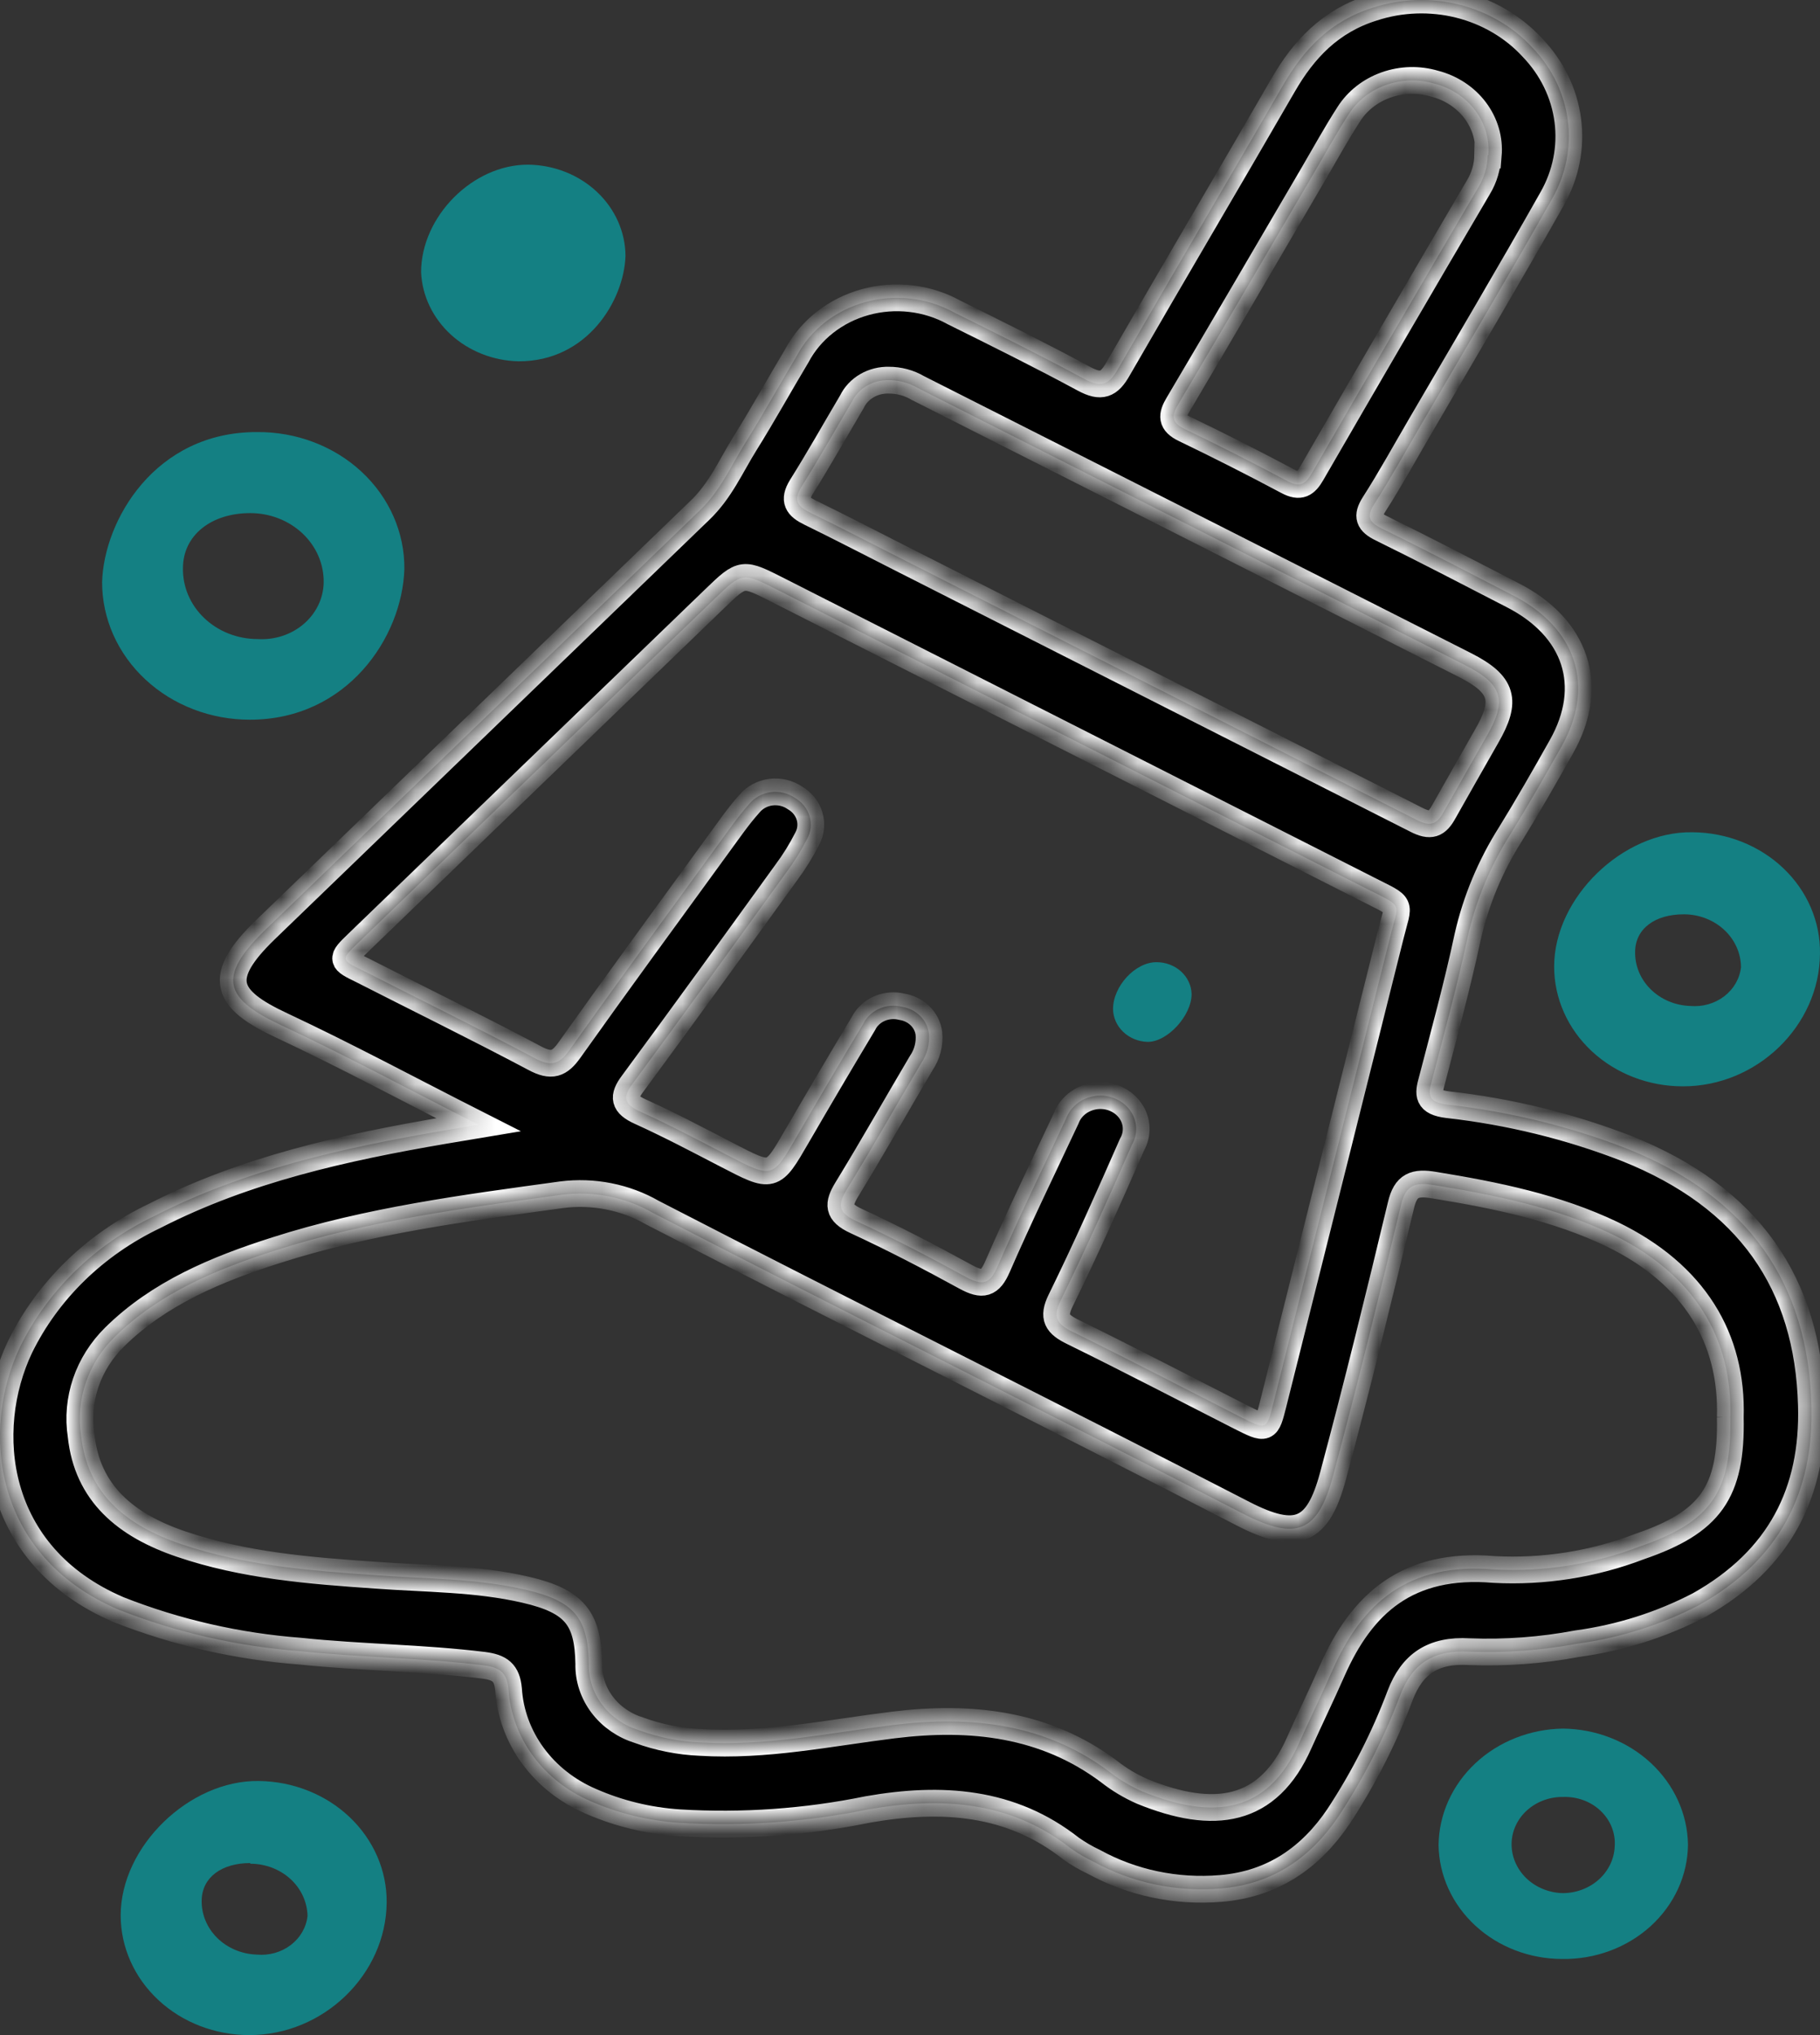 <svg width="68" height="76" viewBox="0 0 68 76" fill="none" xmlns="http://www.w3.org/2000/svg">
<rect x="0" y="0" width="68" height="76" fill="#333333" stroke="none"/>
<path d="M9.339 26.877C8.614 26.878 7.895 26.746 7.225 26.488C6.554 26.231 5.945 25.853 5.432 25.375C4.918 24.898 4.512 24.331 4.234 23.708C3.957 23.084 3.814 22.415 3.815 21.74C3.879 19.44 5.79 16.126 9.6 16.136C10.325 16.129 11.044 16.256 11.715 16.511C12.386 16.765 12.996 17.141 13.509 17.618C14.022 18.094 14.427 18.661 14.702 19.285C14.977 19.91 15.115 20.579 15.108 21.253C15.028 23.812 12.957 26.877 9.339 26.877ZM12.093 21.765C12.1 21.425 12.034 21.088 11.9 20.772C11.765 20.457 11.564 20.169 11.309 19.927C11.053 19.685 10.748 19.492 10.412 19.361C10.075 19.229 9.714 19.162 9.35 19.162C7.887 19.162 6.846 19.991 6.836 21.198C6.827 21.545 6.892 21.89 7.028 22.213C7.164 22.536 7.368 22.831 7.628 23.079C7.888 23.328 8.199 23.526 8.542 23.661C8.886 23.796 9.254 23.866 9.627 23.866C9.938 23.886 10.251 23.846 10.545 23.75C10.84 23.655 11.111 23.504 11.341 23.308C11.572 23.112 11.757 22.875 11.886 22.611C12.015 22.346 12.086 22.06 12.093 21.77V21.765Z" fill="#148083"/>
<path d="M62.87 40.569C61.597 40.569 60.375 40.097 59.474 39.259C58.573 38.42 58.067 37.283 58.067 36.097C58.067 33.524 60.629 31.04 63.228 31.08C63.862 31.084 64.489 31.204 65.073 31.435C65.656 31.665 66.185 32.001 66.629 32.423C67.072 32.844 67.422 33.343 67.657 33.891C67.892 34.439 68.009 35.025 67.999 35.615C67.984 38.303 65.646 40.578 62.87 40.569ZM62.908 34.145C61.84 34.145 61.109 34.676 61.093 35.526C61.077 36.051 61.285 36.56 61.671 36.942C62.057 37.325 62.59 37.55 63.153 37.568C63.61 37.608 64.066 37.479 64.42 37.208C64.775 36.937 65.001 36.547 65.048 36.122C65.045 35.599 64.821 35.099 64.425 34.729C64.028 34.359 63.491 34.149 62.929 34.145H62.908Z" fill="#148083"/>
<path d="M9.312 76C8.038 76 6.816 75.529 5.916 74.69C5.015 73.852 4.509 72.715 4.509 71.529C4.509 68.955 7.076 66.472 9.67 66.511C10.948 66.526 12.169 67.011 13.064 67.861C13.96 68.711 14.457 69.857 14.447 71.047C14.425 73.735 12.088 76.005 9.312 76ZM9.35 69.576C8.282 69.576 7.556 70.108 7.535 70.957C7.521 71.481 7.729 71.989 8.115 72.371C8.501 72.752 9.033 72.976 9.595 72.994C10.051 73.036 10.507 72.908 10.862 72.638C11.217 72.368 11.443 71.978 11.49 71.554C11.48 71.032 11.25 70.534 10.85 70.169C10.449 69.804 9.91 69.6 9.35 69.601V69.576Z" fill="#148083"/>
<path d="M19.373 13.493C18.427 13.471 17.525 13.116 16.849 12.499C16.173 11.882 15.774 11.05 15.733 10.169C15.733 8.088 17.665 6.136 19.741 6.15C20.706 6.163 21.626 6.528 22.305 7.167C22.984 7.805 23.366 8.665 23.37 9.563C23.312 11.228 21.94 13.503 19.373 13.493Z" fill="#148083"/>
<path d="M44.521 37.126C44.521 37.925 43.619 38.919 42.872 38.909C42.529 38.898 42.205 38.764 41.965 38.535C41.726 38.307 41.59 38.001 41.586 37.682C41.586 36.838 42.408 35.928 43.214 35.933C43.556 35.933 43.885 36.058 44.129 36.281C44.374 36.504 44.514 36.807 44.521 37.126Z" fill="#148083"/>
<path d="M58.361 73.158C57.146 73.154 55.982 72.707 55.12 71.911C54.257 71.115 53.765 70.036 53.749 68.906C53.762 67.759 54.255 66.663 55.123 65.85C55.991 65.037 57.167 64.572 58.398 64.554C59.629 64.568 60.806 65.028 61.678 65.837C62.55 66.646 63.049 67.74 63.068 68.886C63.062 69.455 62.936 70.017 62.696 70.54C62.456 71.063 62.107 71.537 61.67 71.934C61.232 72.331 60.715 72.644 60.147 72.854C59.579 73.064 58.972 73.168 58.361 73.158ZM60.33 68.945C60.347 68.705 60.309 68.463 60.219 68.237C60.13 68.011 59.99 67.805 59.809 67.631C59.629 67.458 59.412 67.322 59.171 67.232C58.931 67.142 58.673 67.099 58.414 67.107C57.912 67.098 57.426 67.274 57.063 67.597C56.7 67.92 56.489 68.364 56.477 68.831C56.471 69.072 56.516 69.311 56.61 69.535C56.704 69.759 56.844 69.964 57.023 70.138C57.202 70.311 57.416 70.45 57.653 70.546C57.89 70.643 58.145 70.695 58.403 70.699C58.905 70.694 59.386 70.509 59.745 70.183C60.104 69.856 60.314 69.413 60.33 68.945Z" fill="#148083"/>
<mask id="path-2-inside-1_278_613" fill="white">
<path d="M17.878 42.004C15.3 40.698 12.957 39.436 10.54 38.303C8.405 37.309 8.063 36.51 9.931 34.706C15.34 29.487 20.748 24.269 26.156 19.052C26.919 18.322 27.314 17.393 27.848 16.538C28.515 15.47 29.124 14.367 29.77 13.289C30.024 12.809 30.382 12.383 30.821 12.038C31.261 11.693 31.772 11.436 32.324 11.283C32.875 11.131 33.454 11.086 34.025 11.152C34.596 11.217 35.146 11.392 35.64 11.665C37.273 12.475 38.907 13.284 40.508 14.149C41.143 14.492 41.437 14.367 41.767 13.786C43.812 10.239 45.898 6.717 47.943 3.175C48.711 1.843 49.709 0.78 51.294 0.288C52.333 -0.052 53.459 -0.092 54.523 0.174C55.587 0.44 56.54 0.999 57.256 1.779C57.983 2.535 58.444 3.48 58.576 4.487C58.709 5.494 58.507 6.515 57.998 7.412C56.397 10.249 54.737 13.046 53.098 15.858C52.516 16.851 51.956 17.875 51.337 18.839C51.059 19.281 51.139 19.499 51.62 19.733C53.258 20.538 54.87 21.377 56.498 22.217C58.9 23.434 59.62 25.62 58.339 27.885C57.725 28.978 57.101 30.071 56.439 31.144C55.685 32.333 55.145 33.629 54.838 34.98C54.454 36.783 53.963 38.571 53.498 40.36C53.36 40.857 53.322 41.16 54.091 41.254C56.396 41.512 58.652 42.065 60.794 42.898C65.326 44.712 67.556 47.911 67.679 52.487C67.77 55.716 66.505 58.245 63.49 59.939C62.076 60.676 60.529 61.166 58.926 61.384C57.599 61.634 56.244 61.734 54.891 61.682C53.536 61.603 52.757 62.149 52.314 63.312C51.72 64.892 50.947 66.409 50.008 67.838C48.978 69.363 47.563 70.366 45.605 70.525C43.954 70.663 42.298 70.316 40.871 69.532C40.571 69.39 40.285 69.224 40.017 69.035C37.77 67.261 35.181 67.092 32.427 67.574C30.112 68.047 27.737 68.215 25.372 68.071C24.227 67.995 23.106 67.722 22.068 67.266C21.198 66.893 20.453 66.307 19.912 65.57C19.372 64.833 19.056 63.974 18.999 63.083C18.94 62.462 18.684 62.269 18.06 62.189C15.791 61.911 13.496 61.901 11.217 61.663C8.88 61.486 6.588 60.963 4.429 60.112C-0.284 58.096 -0.722 53.396 0.746 50.306C1.782 48.191 3.556 46.465 5.779 45.407C9.157 43.678 12.845 42.859 16.597 42.218L17.878 42.004ZM64.648 52.934C64.739 49.988 63.313 47.583 60.223 46.088C58.142 45.094 55.879 44.632 53.589 44.26C52.858 44.136 52.522 44.26 52.346 45C51.534 48.383 50.707 51.761 49.805 55.12C49.245 57.201 48.465 57.569 46.448 56.531C39.109 52.745 31.723 49.079 24.379 45.288C23.367 44.705 22.169 44.468 20.99 44.617C17.377 45.114 13.774 45.581 10.316 46.689C8.085 47.399 5.95 48.289 4.285 49.928C3.792 50.414 3.423 50.996 3.206 51.633C2.989 52.269 2.929 52.943 3.03 53.604C3.255 55.766 4.701 56.963 6.766 57.663C9.115 58.463 11.57 58.657 14.052 58.826C15.914 58.965 17.788 58.94 19.634 59.367C21.481 59.794 21.967 60.44 21.999 62.134C21.986 62.681 22.162 63.218 22.501 63.665C22.84 64.112 23.324 64.446 23.883 64.618C24.611 64.883 25.381 65.036 26.162 65.07C28.606 65.219 30.965 64.718 33.372 64.42C36.276 64.062 39.04 64.365 41.431 66.153C41.809 66.451 42.227 66.702 42.675 66.899C45.343 67.987 47.382 67.723 48.546 65.075C48.946 64.181 49.378 63.297 49.773 62.398C50.883 59.879 52.591 58.339 55.825 58.612C57.681 58.709 59.535 58.416 61.253 57.758C63.895 56.853 64.707 55.746 64.648 52.929V52.934ZM41.047 40.916C41.283 40.906 41.518 40.953 41.728 41.055C41.938 41.156 42.115 41.307 42.242 41.493C42.369 41.678 42.441 41.892 42.45 42.112C42.459 42.332 42.406 42.55 42.296 42.744C41.437 44.697 40.572 46.649 39.627 48.572C39.323 49.198 39.488 49.451 40.092 49.744C42.189 50.773 44.255 51.851 46.336 52.909C47.323 53.406 47.323 53.406 47.574 52.412C49.037 46.586 50.497 40.757 51.956 34.925C52.266 33.678 52.431 33.887 51.123 33.221C43.779 29.498 36.437 25.776 29.097 22.053C27.741 21.367 27.752 21.347 26.695 22.366L13.352 35.238C12.739 35.829 12.744 35.849 13.534 36.231C15.669 37.319 17.852 38.388 19.976 39.515C20.606 39.853 20.904 39.739 21.278 39.212C23.103 36.644 24.971 34.1 26.823 31.552C27.208 31.03 27.571 30.493 28.003 30.012C28.199 29.778 28.485 29.624 28.801 29.583C29.117 29.543 29.438 29.618 29.695 29.793C29.964 29.948 30.16 30.191 30.246 30.474C30.332 30.757 30.301 31.06 30.159 31.323C29.937 31.761 29.676 32.182 29.38 32.58C27.474 35.218 25.569 37.851 23.637 40.469C23.264 40.966 23.306 41.234 23.92 41.512C25.019 42.009 26.087 42.575 27.154 43.127C28.867 44.016 28.857 44.021 29.775 42.436C30.593 41.026 31.42 39.623 32.257 38.229C32.379 37.981 32.591 37.782 32.856 37.667C33.121 37.551 33.421 37.527 33.703 37.598C33.963 37.641 34.201 37.761 34.381 37.94C34.562 38.119 34.676 38.347 34.706 38.591C34.744 38.982 34.643 39.373 34.418 39.704C33.489 41.274 32.593 42.864 31.637 44.424C31.307 44.97 31.291 45.273 31.974 45.591C33.372 46.237 34.738 46.947 36.089 47.688C36.713 48.025 36.985 47.956 37.268 47.305C38.079 45.442 38.971 43.609 39.835 41.766C39.924 41.528 40.086 41.321 40.302 41.169C40.518 41.018 40.777 40.93 41.047 40.916ZM33.217 14.198C32.926 14.189 32.639 14.26 32.391 14.404C32.144 14.547 31.948 14.756 31.83 15.003C31.2 16.067 30.597 17.14 29.94 18.188C29.636 18.685 29.796 18.913 30.276 19.147C31.387 19.688 32.475 20.255 33.575 20.811C40.022 24.076 46.469 27.344 52.917 30.613C53.45 30.886 53.685 30.787 53.941 30.32C54.475 29.371 55.009 28.437 55.543 27.498C56.316 26.161 56.156 25.56 54.742 24.84C47.932 21.389 41.116 17.939 34.295 14.492C33.967 14.297 33.585 14.195 33.196 14.198H33.217ZM55.607 5.793C55.657 5.2 55.484 4.61 55.118 4.123C54.752 3.636 54.215 3.283 53.6 3.125C53.007 2.95 52.368 2.967 51.787 3.173C51.206 3.378 50.716 3.761 50.398 4.258C49.917 5.003 49.49 5.783 49.042 6.548C47.371 9.399 45.706 12.256 44.02 15.103C43.774 15.515 43.748 15.773 44.265 16.022C45.56 16.644 46.841 17.294 48.108 17.969C48.578 18.218 48.78 18.073 49.01 17.676C51.07 14.112 53.144 10.554 55.233 7C55.457 6.631 55.578 6.216 55.585 5.793H55.607Z"/>
</mask>
<path d="M17.878 42.004C15.3 40.698 12.957 39.436 10.54 38.303C8.405 37.309 8.063 36.51 9.931 34.706C15.34 29.487 20.748 24.269 26.156 19.052C26.919 18.322 27.314 17.393 27.848 16.538C28.515 15.47 29.124 14.367 29.77 13.289C30.024 12.809 30.382 12.383 30.821 12.038C31.261 11.693 31.772 11.436 32.324 11.283C32.875 11.131 33.454 11.086 34.025 11.152C34.596 11.217 35.146 11.392 35.64 11.665C37.273 12.475 38.907 13.284 40.508 14.149C41.143 14.492 41.437 14.367 41.767 13.786C43.812 10.239 45.898 6.717 47.943 3.175C48.711 1.843 49.709 0.78 51.294 0.288C52.333 -0.052 53.459 -0.092 54.523 0.174C55.587 0.44 56.54 0.999 57.256 1.779C57.983 2.535 58.444 3.48 58.576 4.487C58.709 5.494 58.507 6.515 57.998 7.412C56.397 10.249 54.737 13.046 53.098 15.858C52.516 16.851 51.956 17.875 51.337 18.839C51.059 19.281 51.139 19.499 51.62 19.733C53.258 20.538 54.87 21.377 56.498 22.217C58.9 23.434 59.62 25.62 58.339 27.885C57.725 28.978 57.101 30.071 56.439 31.144C55.685 32.333 55.145 33.629 54.838 34.98C54.454 36.783 53.963 38.571 53.498 40.36C53.36 40.857 53.322 41.16 54.091 41.254C56.396 41.512 58.652 42.065 60.794 42.898C65.326 44.712 67.556 47.911 67.679 52.487C67.77 55.716 66.505 58.245 63.49 59.939C62.076 60.676 60.529 61.166 58.926 61.384C57.599 61.634 56.244 61.734 54.891 61.682C53.536 61.603 52.757 62.149 52.314 63.312C51.72 64.892 50.947 66.409 50.008 67.838C48.978 69.363 47.563 70.366 45.605 70.525C43.954 70.663 42.298 70.316 40.871 69.532C40.571 69.39 40.285 69.224 40.017 69.035C37.77 67.261 35.181 67.092 32.427 67.574C30.112 68.047 27.737 68.215 25.372 68.071C24.227 67.995 23.106 67.722 22.068 67.266C21.198 66.893 20.453 66.307 19.912 65.57C19.372 64.833 19.056 63.974 18.999 63.083C18.94 62.462 18.684 62.269 18.06 62.189C15.791 61.911 13.496 61.901 11.217 61.663C8.88 61.486 6.588 60.963 4.429 60.112C-0.284 58.096 -0.722 53.396 0.746 50.306C1.782 48.191 3.556 46.465 5.779 45.407C9.157 43.678 12.845 42.859 16.597 42.218L17.878 42.004ZM64.648 52.934C64.739 49.988 63.313 47.583 60.223 46.088C58.142 45.094 55.879 44.632 53.589 44.26C52.858 44.136 52.522 44.26 52.346 45C51.534 48.383 50.707 51.761 49.805 55.12C49.245 57.201 48.465 57.569 46.448 56.531C39.109 52.745 31.723 49.079 24.379 45.288C23.367 44.705 22.169 44.468 20.99 44.617C17.377 45.114 13.774 45.581 10.316 46.689C8.085 47.399 5.95 48.289 4.285 49.928C3.792 50.414 3.423 50.996 3.206 51.633C2.989 52.269 2.929 52.943 3.03 53.604C3.255 55.766 4.701 56.963 6.766 57.663C9.115 58.463 11.57 58.657 14.052 58.826C15.914 58.965 17.788 58.94 19.634 59.367C21.481 59.794 21.967 60.44 21.999 62.134C21.986 62.681 22.162 63.218 22.501 63.665C22.84 64.112 23.324 64.446 23.883 64.618C24.611 64.883 25.381 65.036 26.162 65.07C28.606 65.219 30.965 64.718 33.372 64.42C36.276 64.062 39.04 64.365 41.431 66.153C41.809 66.451 42.227 66.702 42.675 66.899C45.343 67.987 47.382 67.723 48.546 65.075C48.946 64.181 49.378 63.297 49.773 62.398C50.883 59.879 52.591 58.339 55.825 58.612C57.681 58.709 59.535 58.416 61.253 57.758C63.895 56.853 64.707 55.746 64.648 52.929V52.934ZM41.047 40.916C41.283 40.906 41.518 40.953 41.728 41.055C41.938 41.156 42.115 41.307 42.242 41.493C42.369 41.678 42.441 41.892 42.45 42.112C42.459 42.332 42.406 42.55 42.296 42.744C41.437 44.697 40.572 46.649 39.627 48.572C39.323 49.198 39.488 49.451 40.092 49.744C42.189 50.773 44.255 51.851 46.336 52.909C47.323 53.406 47.323 53.406 47.574 52.412C49.037 46.586 50.497 40.757 51.956 34.925C52.266 33.678 52.431 33.887 51.123 33.221C43.779 29.498 36.437 25.776 29.097 22.053C27.741 21.367 27.752 21.347 26.695 22.366L13.352 35.238C12.739 35.829 12.744 35.849 13.534 36.231C15.669 37.319 17.852 38.388 19.976 39.515C20.606 39.853 20.904 39.739 21.278 39.212C23.103 36.644 24.971 34.1 26.823 31.552C27.208 31.03 27.571 30.493 28.003 30.012C28.199 29.778 28.485 29.624 28.801 29.583C29.117 29.543 29.438 29.618 29.695 29.793C29.964 29.948 30.16 30.191 30.246 30.474C30.332 30.757 30.301 31.06 30.159 31.323C29.937 31.761 29.676 32.182 29.38 32.58C27.474 35.218 25.569 37.851 23.637 40.469C23.264 40.966 23.306 41.234 23.92 41.512C25.019 42.009 26.087 42.575 27.154 43.127C28.867 44.016 28.857 44.021 29.775 42.436C30.593 41.026 31.42 39.623 32.257 38.229C32.379 37.981 32.591 37.782 32.856 37.667C33.121 37.551 33.421 37.527 33.703 37.598C33.963 37.641 34.201 37.761 34.381 37.94C34.562 38.119 34.676 38.347 34.706 38.591C34.744 38.982 34.643 39.373 34.418 39.704C33.489 41.274 32.593 42.864 31.637 44.424C31.307 44.97 31.291 45.273 31.974 45.591C33.372 46.237 34.738 46.947 36.089 47.688C36.713 48.025 36.985 47.956 37.268 47.305C38.079 45.442 38.971 43.609 39.835 41.766C39.924 41.528 40.086 41.321 40.302 41.169C40.518 41.018 40.777 40.93 41.047 40.916ZM33.217 14.198C32.926 14.189 32.639 14.26 32.391 14.404C32.144 14.547 31.948 14.756 31.83 15.003C31.2 16.067 30.597 17.14 29.94 18.188C29.636 18.685 29.796 18.913 30.276 19.147C31.387 19.688 32.475 20.255 33.575 20.811C40.022 24.076 46.469 27.344 52.917 30.613C53.45 30.886 53.685 30.787 53.941 30.32C54.475 29.371 55.009 28.437 55.543 27.498C56.316 26.161 56.156 25.56 54.742 24.84C47.932 21.389 41.116 17.939 34.295 14.492C33.967 14.297 33.585 14.195 33.196 14.198H33.217ZM55.607 5.793C55.657 5.2 55.484 4.61 55.118 4.123C54.752 3.636 54.215 3.283 53.6 3.125C53.007 2.95 52.368 2.967 51.787 3.173C51.206 3.378 50.716 3.761 50.398 4.258C49.917 5.003 49.49 5.783 49.042 6.548C47.371 9.399 45.706 12.256 44.02 15.103C43.774 15.515 43.748 15.773 44.265 16.022C45.56 16.644 46.841 17.294 48.108 17.969C48.578 18.218 48.78 18.073 49.01 17.676C51.07 14.112 53.144 10.554 55.233 7C55.457 6.631 55.578 6.216 55.585 5.793H55.607Z" fill="black"/>
<path d="M17.878 42.004C15.3 40.698 12.957 39.436 10.54 38.303C8.405 37.309 8.063 36.51 9.931 34.706C15.34 29.487 20.748 24.269 26.156 19.052C26.919 18.322 27.314 17.393 27.848 16.538C28.515 15.47 29.124 14.367 29.77 13.289C30.024 12.809 30.382 12.383 30.821 12.038C31.261 11.693 31.772 11.436 32.324 11.283C32.875 11.131 33.454 11.086 34.025 11.152C34.596 11.217 35.146 11.392 35.64 11.665C37.273 12.475 38.907 13.284 40.508 14.149C41.143 14.492 41.437 14.367 41.767 13.786C43.812 10.239 45.898 6.717 47.943 3.175C48.711 1.843 49.709 0.78 51.294 0.288C52.333 -0.052 53.459 -0.092 54.523 0.174C55.587 0.44 56.54 0.999 57.256 1.779C57.983 2.535 58.444 3.48 58.576 4.487C58.709 5.494 58.507 6.515 57.998 7.412C56.397 10.249 54.737 13.046 53.098 15.858C52.516 16.851 51.956 17.875 51.337 18.839C51.059 19.281 51.139 19.499 51.62 19.733C53.258 20.538 54.87 21.377 56.498 22.217C58.9 23.434 59.62 25.62 58.339 27.885C57.725 28.978 57.101 30.071 56.439 31.144C55.685 32.333 55.145 33.629 54.838 34.98C54.454 36.783 53.963 38.571 53.498 40.36C53.36 40.857 53.322 41.16 54.091 41.254C56.396 41.512 58.652 42.065 60.794 42.898C65.326 44.712 67.556 47.911 67.679 52.487C67.77 55.716 66.505 58.245 63.49 59.939C62.076 60.676 60.529 61.166 58.926 61.384C57.599 61.634 56.244 61.734 54.891 61.682C53.536 61.603 52.757 62.149 52.314 63.312C51.72 64.892 50.947 66.409 50.008 67.838C48.978 69.363 47.563 70.366 45.605 70.525C43.954 70.663 42.298 70.316 40.871 69.532C40.571 69.39 40.285 69.224 40.017 69.035C37.77 67.261 35.181 67.092 32.427 67.574C30.112 68.047 27.737 68.215 25.372 68.071C24.227 67.995 23.106 67.722 22.068 67.266C21.198 66.893 20.453 66.307 19.912 65.57C19.372 64.833 19.056 63.974 18.999 63.083C18.94 62.462 18.684 62.269 18.06 62.189C15.791 61.911 13.496 61.901 11.217 61.663C8.88 61.486 6.588 60.963 4.429 60.112C-0.284 58.096 -0.722 53.396 0.746 50.306C1.782 48.191 3.556 46.465 5.779 45.407C9.157 43.678 12.845 42.859 16.597 42.218L17.878 42.004ZM64.648 52.934C64.739 49.988 63.313 47.583 60.223 46.088C58.142 45.094 55.879 44.632 53.589 44.26C52.858 44.136 52.522 44.26 52.346 45C51.534 48.383 50.707 51.761 49.805 55.12C49.245 57.201 48.465 57.569 46.448 56.531C39.109 52.745 31.723 49.079 24.379 45.288C23.367 44.705 22.169 44.468 20.99 44.617C17.377 45.114 13.774 45.581 10.316 46.689C8.085 47.399 5.95 48.289 4.285 49.928C3.792 50.414 3.423 50.996 3.206 51.633C2.989 52.269 2.929 52.943 3.03 53.604C3.255 55.766 4.701 56.963 6.766 57.663C9.115 58.463 11.57 58.657 14.052 58.826C15.914 58.965 17.788 58.94 19.634 59.367C21.481 59.794 21.967 60.44 21.999 62.134C21.986 62.681 22.162 63.218 22.501 63.665C22.84 64.112 23.324 64.446 23.883 64.618C24.611 64.883 25.381 65.036 26.162 65.07C28.606 65.219 30.965 64.718 33.372 64.42C36.276 64.062 39.04 64.365 41.431 66.153C41.809 66.451 42.227 66.702 42.675 66.899C45.343 67.987 47.382 67.723 48.546 65.075C48.946 64.181 49.378 63.297 49.773 62.398C50.883 59.879 52.591 58.339 55.825 58.612C57.681 58.709 59.535 58.416 61.253 57.758C63.895 56.853 64.707 55.746 64.648 52.929V52.934ZM41.047 40.916C41.283 40.906 41.518 40.953 41.728 41.055C41.938 41.156 42.115 41.307 42.242 41.493C42.369 41.678 42.441 41.892 42.45 42.112C42.459 42.332 42.406 42.55 42.296 42.744C41.437 44.697 40.572 46.649 39.627 48.572C39.323 49.198 39.488 49.451 40.092 49.744C42.189 50.773 44.255 51.851 46.336 52.909C47.323 53.406 47.323 53.406 47.574 52.412C49.037 46.586 50.497 40.757 51.956 34.925C52.266 33.678 52.431 33.887 51.123 33.221C43.779 29.498 36.437 25.776 29.097 22.053C27.741 21.367 27.752 21.347 26.695 22.366L13.352 35.238C12.739 35.829 12.744 35.849 13.534 36.231C15.669 37.319 17.852 38.388 19.976 39.515C20.606 39.853 20.904 39.739 21.278 39.212C23.103 36.644 24.971 34.1 26.823 31.552C27.208 31.03 27.571 30.493 28.003 30.012C28.199 29.778 28.485 29.624 28.801 29.583C29.117 29.543 29.438 29.618 29.695 29.793C29.964 29.948 30.16 30.191 30.246 30.474C30.332 30.757 30.301 31.06 30.159 31.323C29.937 31.761 29.676 32.182 29.38 32.58C27.474 35.218 25.569 37.851 23.637 40.469C23.264 40.966 23.306 41.234 23.92 41.512C25.019 42.009 26.087 42.575 27.154 43.127C28.867 44.016 28.857 44.021 29.775 42.436C30.593 41.026 31.42 39.623 32.257 38.229C32.379 37.981 32.591 37.782 32.856 37.667C33.121 37.551 33.421 37.527 33.703 37.598C33.963 37.641 34.201 37.761 34.381 37.94C34.562 38.119 34.676 38.347 34.706 38.591C34.744 38.982 34.643 39.373 34.418 39.704C33.489 41.274 32.593 42.864 31.637 44.424C31.307 44.97 31.291 45.273 31.974 45.591C33.372 46.237 34.738 46.947 36.089 47.688C36.713 48.025 36.985 47.956 37.268 47.305C38.079 45.442 38.971 43.609 39.835 41.766C39.924 41.528 40.086 41.321 40.302 41.169C40.518 41.018 40.777 40.93 41.047 40.916ZM33.217 14.198C32.926 14.189 32.639 14.26 32.391 14.404C32.144 14.547 31.948 14.756 31.83 15.003C31.2 16.067 30.597 17.14 29.94 18.188C29.636 18.685 29.796 18.913 30.276 19.147C31.387 19.688 32.475 20.255 33.575 20.811C40.022 24.076 46.469 27.344 52.917 30.613C53.45 30.886 53.685 30.787 53.941 30.32C54.475 29.371 55.009 28.437 55.543 27.498C56.316 26.161 56.156 25.56 54.742 24.84C47.932 21.389 41.116 17.939 34.295 14.492C33.967 14.297 33.585 14.195 33.196 14.198H33.217ZM55.607 5.793C55.657 5.2 55.484 4.61 55.118 4.123C54.752 3.636 54.215 3.283 53.6 3.125C53.007 2.95 52.368 2.967 51.787 3.173C51.206 3.378 50.716 3.761 50.398 4.258C49.917 5.003 49.49 5.783 49.042 6.548C47.371 9.399 45.706 12.256 44.02 15.103C43.774 15.515 43.748 15.773 44.265 16.022C45.56 16.644 46.841 17.294 48.108 17.969C48.578 18.218 48.78 18.073 49.01 17.676C51.07 14.112 53.144 10.554 55.233 7C55.457 6.631 55.578 6.216 55.585 5.793H55.607Z" stroke="white" mask="url(#path-2-inside-1_278_613)"/>
</svg>
